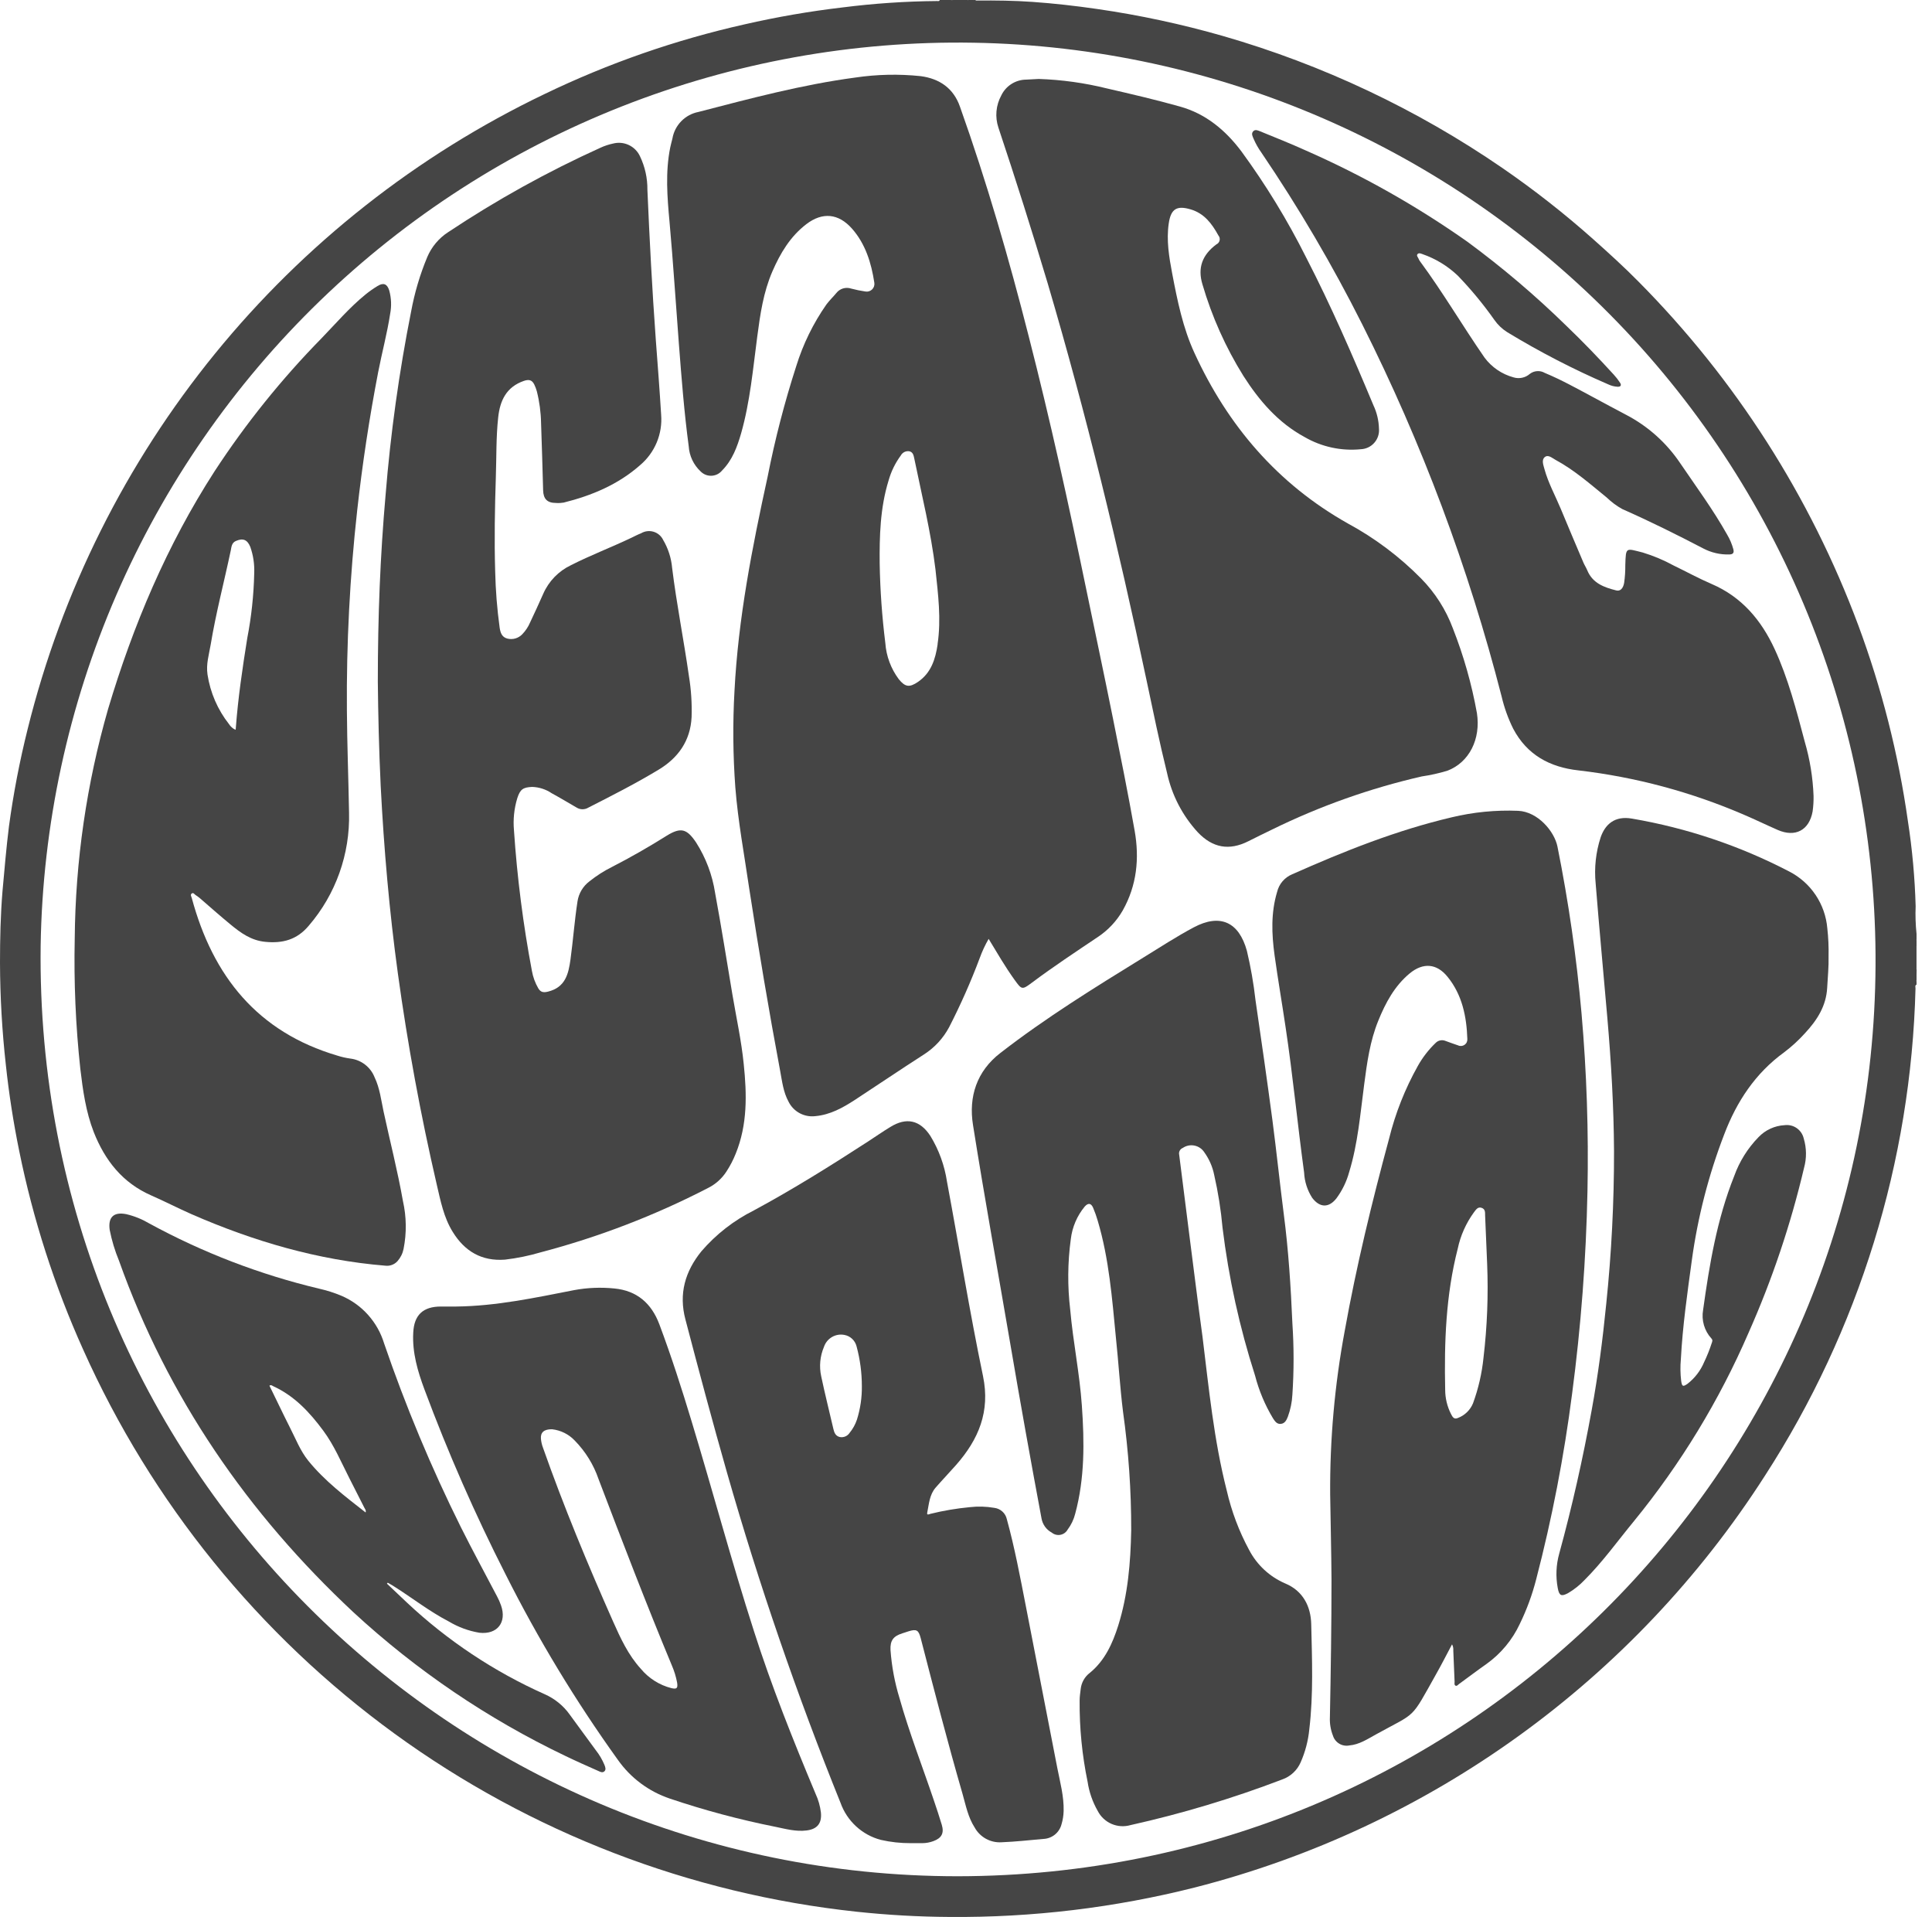<svg width="125" height="124" viewBox="0 0 125 124" fill="none" xmlns="http://www.w3.org/2000/svg">
<path d="M123.936 62.71C123.936 62.217 123.936 61.728 123.936 61.235C123.959 61.212 123.98 61.212 123.997 61.235V62.684C123.98 62.733 123.959 62.736 123.936 62.71Z" fill="#454545"/>
<path d="M62.618 0.058C62.245 0.043 61.865 0.142 61.5 0H62.613C62.633 0 62.639 0.023 62.636 0.038C62.633 0.052 62.624 0.058 62.618 0.058Z" fill="#454545"/>
<path d="M124 61.244C123.98 61.245 123.959 61.245 123.939 61.244C123.965 61.088 123.849 60.908 124 60.766V61.244Z" fill="#454545"/>
<path d="M124 63.468C123.849 63.35 123.959 63.179 123.942 63.057C123.957 63.02 123.977 63.02 124 63.057V63.468Z" fill="#454545"/>
<path d="M62.618 0.058C62.615 0.039 62.615 0.019 62.618 0L63.036 0C62.911 0.151 62.755 0.035 62.618 0.058Z" fill="#454545"/>
<path d="M124 63.051H123.942C123.942 62.936 123.942 62.82 123.942 62.704H124.006L124 63.051Z" fill="#454545"/>
<path d="M124 60.41C123.937 59.814 123.918 59.215 123.942 58.617C123.89 56.774 123.723 54.936 123.441 53.114C122.828 48.785 121.751 44.536 120.228 40.438C117.123 32.109 112.279 24.537 106.02 18.225C105.087 17.278 104.1 16.383 103.106 15.496C101.235 13.829 99.261 12.282 97.197 10.862C91.679 7.072 85.588 4.194 79.156 2.337C76.471 1.565 73.735 0.978 70.97 0.579C69.585 0.379 68.195 0.22 66.798 0.122C65.608 0.038 64.417 0.023 63.224 0.035C63.201 0.039 63.178 0.037 63.156 0.031C63.134 0.025 63.114 0.015 63.096 0L63.027 0C62.878 0.04 62.723 0.052 62.569 0.035C62.212 0.052 61.853 0.041 61.497 0L60.802 0C60.773 0.096 60.692 0.067 60.628 0.067C58.582 0.084 56.538 0.223 54.508 0.481C52.378 0.731 50.263 1.097 48.172 1.576C43.702 2.58 39.36 4.092 35.233 6.083C26.977 10.039 19.697 15.772 13.916 22.87C8.135 29.969 3.995 38.258 1.793 47.144C1.272 49.224 0.866 51.333 0.579 53.458C0.406 54.846 0.29 56.236 0.162 57.641C0.035 59.176 0 60.728 0 62.275C0.008 64.485 0.134 66.692 0.379 68.888C0.579 70.762 0.869 72.621 1.246 74.464C2.141 78.876 3.525 83.175 5.373 87.281C9.805 97.191 16.758 105.766 25.539 112.149C34.321 118.532 44.623 122.501 55.417 123.658C57.42 123.872 59.431 123.986 61.445 123.997C66.787 124.041 72.113 123.401 77.293 122.094C92.526 118.206 105.716 108.682 114.197 95.446C120.279 86.037 123.647 75.134 123.933 63.935C123.933 63.851 123.884 63.744 124 63.689V63.48C123.928 63.335 123.98 63.191 123.962 63.031V61.293C123.946 61.116 123.959 60.937 124 60.763V60.41ZM121.338 63.182C120.793 95.156 94.723 121.321 61.972 121.364C29.286 121.364 2.204 94.783 2.63 61.16C2.755 53.361 4.417 45.663 7.519 38.506C10.621 31.349 15.104 24.874 20.71 19.45C26.317 14.027 32.938 9.761 40.194 6.898C47.45 4.035 55.199 2.629 62.999 2.763C70.799 2.896 78.496 4.565 85.65 7.675C92.804 10.784 99.275 15.273 104.693 20.885C110.111 26.497 114.37 33.121 117.226 40.38C120.082 47.638 121.479 55.389 121.338 63.188V63.182Z" fill="#454545"/>
<path d="M24.445 44.091C24.445 39.847 24.602 35.928 24.947 32.018C25.269 28.031 25.821 24.066 26.601 20.142C26.823 18.938 27.172 17.76 27.643 16.629C27.924 15.966 28.397 15.403 29.002 15.013C32.13 12.931 35.422 11.107 38.845 9.558C39.107 9.437 39.382 9.345 39.665 9.286C40.004 9.197 40.364 9.23 40.681 9.379C40.998 9.528 41.254 9.783 41.403 10.1C41.73 10.78 41.896 11.527 41.887 12.281C42.026 15.505 42.194 18.729 42.428 21.947C42.55 23.575 42.677 25.2 42.776 26.828C42.824 27.438 42.727 28.051 42.492 28.617C42.256 29.182 41.89 29.684 41.423 30.08C40.001 31.34 38.289 32.056 36.464 32.511C36.304 32.538 36.142 32.546 35.98 32.534C35.401 32.534 35.155 32.273 35.14 31.711C35.097 30.263 35.062 28.814 35.007 27.366C34.995 26.672 34.903 25.98 34.732 25.307C34.689 25.152 34.632 25.002 34.561 24.858C34.413 24.568 34.205 24.531 33.895 24.638C32.762 25.029 32.348 25.909 32.232 27.004C32.093 28.282 32.125 29.568 32.081 30.851C32.015 32.878 31.977 34.926 32.038 36.962C32.065 38.178 32.161 39.391 32.327 40.595C32.374 40.916 32.464 41.215 32.829 41.307C32.998 41.349 33.176 41.346 33.343 41.298C33.511 41.25 33.663 41.158 33.785 41.032C34.002 40.81 34.176 40.548 34.297 40.262C34.587 39.645 34.877 39.028 35.149 38.405C35.506 37.593 36.144 36.937 36.945 36.557C38.222 35.908 39.569 35.398 40.855 34.784C41.064 34.683 41.267 34.576 41.478 34.495C41.599 34.423 41.733 34.377 41.872 34.36C42.012 34.343 42.153 34.355 42.287 34.396C42.422 34.437 42.546 34.505 42.653 34.596C42.759 34.687 42.846 34.8 42.906 34.926C43.231 35.477 43.429 36.094 43.486 36.731C43.775 39.074 44.239 41.385 44.572 43.723C44.717 44.603 44.775 45.496 44.746 46.388C44.67 47.917 43.877 49.029 42.605 49.791C41.133 50.68 39.598 51.462 38.063 52.242C37.95 52.31 37.821 52.346 37.689 52.346C37.557 52.346 37.428 52.31 37.316 52.242C36.774 51.929 36.241 51.607 35.693 51.309C35.318 51.056 34.878 50.914 34.425 50.901C33.845 50.929 33.66 51.048 33.472 51.619C33.264 52.296 33.19 53.008 33.254 53.713C33.459 56.76 33.846 59.792 34.413 62.794C34.483 63.194 34.623 63.578 34.827 63.929C34.978 64.181 35.155 64.219 35.462 64.141C36.574 63.865 36.78 63.008 36.91 62.067C37.081 60.815 37.171 59.558 37.365 58.301C37.444 57.785 37.723 57.32 38.141 57.006C38.59 56.648 39.076 56.337 39.59 56.08C40.803 55.457 41.982 54.782 43.144 54.052C44.056 53.493 44.441 53.606 45.041 54.501C45.67 55.489 46.088 56.596 46.266 57.754C46.672 59.946 47.02 62.151 47.39 64.352C47.642 65.844 47.97 67.327 48.12 68.836C48.323 70.794 48.367 72.743 47.599 74.629C47.437 75.034 47.235 75.422 46.996 75.787C46.699 76.244 46.283 76.612 45.794 76.853C42.355 78.628 38.732 80.02 34.989 81.004C34.232 81.228 33.457 81.387 32.672 81.479C31.166 81.592 30.065 80.943 29.289 79.68C28.709 78.745 28.507 77.688 28.263 76.645C27.215 72.126 26.375 67.569 25.743 62.973C25.19 58.947 24.839 54.904 24.631 50.846C24.518 48.491 24.466 46.13 24.445 44.091Z" fill="#454545"/>
<path d="M67.204 5.107C68.689 5.156 70.165 5.361 71.607 5.718C73.194 6.083 74.793 6.456 76.349 6.894C78.017 7.36 79.289 8.423 80.317 9.79C81.902 11.955 83.302 14.248 84.503 16.646C86.114 19.769 87.51 22.984 88.863 26.222C89.084 26.693 89.205 27.205 89.219 27.726C89.233 27.891 89.214 28.058 89.162 28.215C89.11 28.373 89.026 28.519 88.916 28.643C88.806 28.768 88.672 28.869 88.522 28.94C88.372 29.011 88.209 29.051 88.043 29.058C86.778 29.183 85.507 28.907 84.407 28.27C82.698 27.346 81.476 25.924 80.448 24.316C79.299 22.471 78.407 20.477 77.797 18.39C77.479 17.341 77.774 16.493 78.701 15.806C78.753 15.783 78.799 15.747 78.836 15.702C78.872 15.657 78.897 15.605 78.909 15.549C78.922 15.492 78.921 15.434 78.907 15.378C78.893 15.322 78.866 15.271 78.828 15.227C78.411 14.471 77.919 13.805 77.035 13.544C76.152 13.283 75.758 13.495 75.619 14.445C75.457 15.54 75.636 16.617 75.839 17.683C76.175 19.444 76.531 21.211 77.287 22.845C79.442 27.534 82.655 31.294 87.191 33.852C88.944 34.799 90.546 36.001 91.945 37.42C92.849 38.337 93.549 39.435 93.999 40.641C94.698 42.415 95.22 44.254 95.557 46.13C95.815 47.804 95.062 49.316 93.642 49.855C93.101 50.018 92.548 50.141 91.988 50.223C88.643 50.99 85.397 52.141 82.316 53.652C81.795 53.901 81.279 54.159 80.763 54.417C79.529 55.037 78.461 54.849 77.499 53.838C76.507 52.76 75.82 51.437 75.509 50.005C75.016 48.01 74.602 45.994 74.176 43.981C72.354 35.352 70.283 26.787 67.786 18.329C66.776 14.956 65.713 11.598 64.597 8.255C64.483 7.914 64.44 7.554 64.472 7.196C64.504 6.838 64.61 6.491 64.782 6.175C64.928 5.87 65.156 5.612 65.442 5.431C65.727 5.25 66.058 5.152 66.396 5.15C66.717 5.13 67.03 5.115 67.204 5.107Z" fill="#454545"/>
<path d="M83.617 85.598C83.72 87.134 83.72 88.676 83.617 90.212C83.592 90.697 83.494 91.175 83.327 91.631C83.243 91.846 83.136 92.078 82.87 92.103C82.603 92.13 82.481 91.921 82.36 91.739C81.842 90.878 81.452 89.947 81.201 88.975C80.2 85.862 79.496 82.662 79.098 79.417C78.995 78.265 78.814 77.121 78.556 75.993C78.451 75.471 78.235 74.978 77.925 74.545C77.853 74.432 77.76 74.334 77.65 74.258C77.54 74.182 77.416 74.129 77.285 74.102C77.154 74.075 77.019 74.074 76.888 74.101C76.757 74.127 76.633 74.18 76.523 74.255C76.437 74.29 76.367 74.353 76.325 74.436C76.283 74.517 76.272 74.612 76.294 74.701C76.511 76.387 76.72 78.076 76.934 79.761C77.224 81.998 77.496 84.237 77.803 86.473C78.212 89.792 78.536 93.143 79.37 96.413C79.677 97.755 80.164 99.049 80.819 100.26C81.326 101.23 82.153 101.996 83.159 102.427C84.286 102.896 84.81 103.889 84.836 105.057C84.888 107.325 84.981 109.596 84.712 111.855C84.641 112.593 84.452 113.315 84.153 113.993C84.041 114.251 83.877 114.483 83.67 114.675C83.464 114.866 83.22 115.013 82.954 115.105C79.759 116.326 76.48 117.312 73.142 118.056C72.737 118.173 72.304 118.145 71.917 117.978C71.53 117.81 71.214 117.513 71.022 117.138C70.688 116.555 70.466 115.914 70.367 115.25C70.01 113.526 69.838 111.77 69.852 110.01C69.852 109.758 69.889 109.503 69.921 109.251C69.944 109.045 70.008 108.847 70.11 108.667C70.212 108.487 70.35 108.33 70.515 108.205C71.48 107.415 71.978 106.32 72.346 105.158C72.977 103.154 73.148 101.083 73.189 98.994C73.195 96.424 73.017 93.858 72.659 91.313C72.462 89.731 72.369 88.127 72.201 86.548C71.952 83.99 71.758 81.427 71.019 78.95C70.938 78.673 70.841 78.4 70.729 78.134C70.596 77.821 70.408 77.792 70.182 78.044C69.685 78.645 69.373 79.376 69.281 80.15C69.074 81.665 69.062 83.201 69.243 84.72C69.426 86.794 69.852 88.842 69.996 90.919C70.162 93.265 70.188 95.614 69.565 97.917C69.472 98.288 69.305 98.636 69.075 98.942C69.027 99.029 68.96 99.104 68.879 99.162C68.798 99.22 68.706 99.26 68.608 99.279C68.51 99.297 68.409 99.294 68.313 99.269C68.217 99.245 68.127 99.199 68.05 99.136C67.877 99.043 67.727 98.913 67.612 98.754C67.498 98.594 67.42 98.411 67.386 98.218C66.686 94.48 66.015 90.735 65.376 86.985C64.565 82.247 63.705 77.514 62.952 72.763C62.662 70.942 63.192 69.288 64.73 68.106C67.659 65.835 70.813 63.886 73.959 61.948C75.04 61.282 76.109 60.587 77.227 59.99C78.939 59.077 80.158 59.633 80.674 61.505C80.923 62.555 81.109 63.619 81.23 64.691C81.609 67.278 81.98 69.864 82.325 72.456C82.591 74.484 82.8 76.512 83.058 78.519C83.365 80.862 83.515 83.229 83.617 85.598Z" fill="#454545"/>
<path d="M117.337 51.491C117.343 51.829 117.322 52.166 117.274 52.499C117.051 53.704 116.159 54.182 115.017 53.684C114.287 53.365 113.569 53.015 112.842 52.705C109.428 51.23 105.817 50.262 102.124 49.832C100.273 49.626 98.801 48.835 97.903 47.135C97.575 46.474 97.325 45.777 97.156 45.058C95.02 36.732 91.996 28.66 88.136 20.98C86.204 17.139 84.025 13.429 81.612 9.871C81.412 9.593 81.243 9.294 81.108 8.979C81.044 8.823 80.94 8.649 81.079 8.496C81.218 8.342 81.398 8.446 81.537 8.496C82.519 8.898 83.507 9.292 84.474 9.729C88.153 11.346 91.661 13.326 94.946 15.641C97.193 17.295 99.323 19.102 101.319 21.052C102.39 22.077 103.416 23.143 104.415 24.238C104.564 24.4 104.699 24.575 104.818 24.759C104.922 24.922 104.861 25.023 104.659 25.017C104.45 25.006 104.245 24.954 104.056 24.864C101.798 23.889 99.61 22.759 97.509 21.481C97.186 21.276 96.906 21.009 96.687 20.696C95.973 19.683 95.183 18.726 94.323 17.834C93.669 17.21 92.888 16.734 92.035 16.438C91.924 16.397 91.797 16.342 91.713 16.438C91.629 16.533 91.739 16.632 91.777 16.727C91.802 16.792 91.836 16.852 91.878 16.907C93.364 18.92 94.627 21.078 96.049 23.132C96.516 23.758 97.179 24.209 97.932 24.412C98.112 24.465 98.301 24.473 98.484 24.433C98.667 24.394 98.837 24.309 98.978 24.186C99.115 24.08 99.281 24.017 99.454 24.006C99.626 23.994 99.799 24.035 99.948 24.122C101.017 24.565 102.025 25.13 103.045 25.675C103.766 26.063 104.493 26.457 105.212 26.833C106.625 27.57 107.83 28.65 108.717 29.973C109.751 31.494 110.843 32.974 111.744 34.579C111.922 34.877 112.058 35.199 112.149 35.535C112.204 35.761 112.126 35.856 111.895 35.865C111.302 35.884 110.715 35.748 110.191 35.471C108.471 34.573 106.735 33.713 104.96 32.928C104.595 32.726 104.259 32.476 103.96 32.186C102.892 31.317 101.857 30.402 100.638 29.744C100.426 29.631 100.171 29.382 99.945 29.568C99.72 29.753 99.859 30.089 99.928 30.35C100.174 31.245 100.626 32.059 100.98 32.91C101.462 34.069 101.951 35.227 102.445 36.386C102.518 36.557 102.622 36.713 102.692 36.881C103.036 37.727 103.784 37.994 104.572 38.191C104.829 38.257 105.015 38.066 105.081 37.707C105.136 37.323 105.161 36.936 105.157 36.548C105.194 35.364 105.183 35.465 106.278 35.737C106.974 35.949 107.647 36.231 108.285 36.58C109.108 36.977 109.907 37.417 110.745 37.776C112.697 38.616 113.954 40.114 114.82 41.988C115.686 43.862 116.231 45.945 116.767 47.978C117.101 49.121 117.293 50.301 117.337 51.491Z" fill="#454545"/>
<path d="M118.308 61.852C118.325 62.513 118.256 63.205 118.218 63.897C118.154 65.076 117.561 65.994 116.79 66.823C116.379 67.28 115.925 67.697 115.434 68.068C113.572 69.418 112.364 71.254 111.559 73.369C110.545 76.001 109.84 78.742 109.459 81.537C109.169 83.657 108.865 85.778 108.752 87.909C108.708 88.382 108.715 88.858 108.772 89.329C108.827 89.685 108.882 89.714 109.169 89.52C109.649 89.151 110.024 88.664 110.258 88.106C110.448 87.711 110.61 87.304 110.745 86.887C110.782 86.777 110.832 86.687 110.724 86.574C110.5 86.328 110.335 86.034 110.243 85.714C110.15 85.394 110.133 85.057 110.191 84.729C110.6 81.786 111.089 78.855 112.202 76.074C112.538 75.135 113.073 74.278 113.769 73.563C114.212 73.095 114.817 72.816 115.461 72.781C115.739 72.744 116.021 72.813 116.251 72.974C116.48 73.135 116.642 73.376 116.703 73.65C116.887 74.264 116.894 74.917 116.723 75.535C115.861 79.2 114.657 82.775 113.129 86.215C111.234 90.591 108.743 94.685 105.728 98.38C104.667 99.666 103.7 101.025 102.515 102.207C102.204 102.535 101.848 102.818 101.458 103.047C101.017 103.287 100.878 103.22 100.786 102.722C100.646 101.979 100.679 101.214 100.884 100.486C101.721 97.43 102.414 94.343 102.981 91.217C103.399 88.941 103.694 86.647 103.923 84.344C104.263 81.063 104.431 77.767 104.427 74.469C104.41 71.573 104.244 68.711 103.995 65.841C103.746 62.97 103.471 60.048 103.239 57.151C103.139 56.144 103.248 55.127 103.561 54.165C103.85 53.328 104.467 52.754 105.588 52.951C109.135 53.556 112.565 54.709 115.756 56.369C116.447 56.722 117.036 57.245 117.468 57.888C117.9 58.532 118.162 59.275 118.227 60.048C118.294 60.647 118.321 61.25 118.308 61.852Z" fill="#454545"/>
<path d="M73.412 53.736C72.98 51.292 72.488 48.856 71.998 46.42C71.436 43.622 70.839 40.827 70.26 38.02C69.136 32.58 67.943 27.152 66.561 21.767C65.286 16.753 63.847 11.786 62.112 6.908C61.7 5.721 60.802 5.086 59.557 4.924C58.151 4.778 56.732 4.809 55.333 5.017C51.886 5.477 48.54 6.372 45.189 7.241C44.767 7.323 44.38 7.531 44.08 7.838C43.779 8.144 43.579 8.536 43.506 8.959C43.46 9.15 43.405 9.338 43.364 9.538C43.042 11.137 43.17 12.745 43.318 14.347C43.555 16.974 43.72 19.604 43.923 22.234C44.094 24.45 44.265 26.665 44.56 28.867C44.599 29.487 44.874 30.068 45.328 30.492C45.419 30.586 45.53 30.66 45.652 30.709C45.774 30.757 45.905 30.779 46.036 30.774C46.167 30.768 46.296 30.735 46.414 30.677C46.531 30.618 46.635 30.535 46.718 30.434C47.385 29.762 47.697 28.904 47.952 28.024C48.532 25.979 48.717 23.864 48.995 21.767C49.186 20.319 49.389 18.906 49.971 17.562C50.484 16.38 51.13 15.294 52.173 14.497C53.216 13.701 54.253 13.805 55.122 14.787C55.991 15.769 56.376 17.008 56.57 18.294C56.581 18.372 56.574 18.452 56.549 18.526C56.523 18.601 56.48 18.669 56.424 18.723C56.367 18.778 56.299 18.819 56.223 18.842C56.148 18.865 56.068 18.87 55.991 18.856C55.682 18.811 55.377 18.748 55.075 18.668C54.904 18.61 54.719 18.606 54.545 18.658C54.372 18.71 54.219 18.815 54.108 18.958C53.902 19.207 53.665 19.43 53.471 19.691C52.615 20.913 51.956 22.262 51.515 23.688C50.759 26.029 50.142 28.413 49.667 30.828C48.665 35.407 47.761 39.998 47.521 44.696C47.404 46.776 47.423 48.861 47.576 50.938C47.75 53.134 48.155 55.283 48.474 57.47C49.082 61.412 49.74 65.346 50.475 69.264C50.603 69.945 50.678 70.64 51.02 71.263C51.177 71.58 51.428 71.84 51.74 72.007C52.051 72.174 52.407 72.24 52.758 72.196C53.711 72.109 54.519 71.66 55.296 71.156C56.796 70.177 58.279 69.169 59.788 68.201C60.471 67.762 61.03 67.155 61.411 66.438C62.154 64.99 62.814 63.5 63.386 61.977C63.542 61.545 63.736 61.129 63.965 60.731C64.522 61.65 65.037 62.539 65.637 63.373C66.109 64.028 66.126 64.039 66.764 63.564C68.154 62.524 69.603 61.568 71.042 60.601C71.7 60.162 72.247 59.577 72.641 58.892C73.556 57.267 73.727 55.523 73.412 53.736ZM60.666 41.669C60.524 42.625 60.252 43.523 59.389 44.111C58.844 44.479 58.569 44.45 58.149 43.931C57.642 43.25 57.34 42.438 57.28 41.591C57.067 39.887 56.945 38.173 56.915 36.456C56.9 34.718 56.938 32.867 57.494 31.071C57.658 30.492 57.925 29.947 58.282 29.463C58.334 29.366 58.416 29.287 58.515 29.238C58.614 29.189 58.726 29.173 58.835 29.191C59.07 29.243 59.111 29.455 59.151 29.646C59.641 32.035 60.229 34.405 60.524 36.829C60.695 38.44 60.904 40.047 60.66 41.669H60.666Z" fill="#454545"/>
<path d="M102.324 65.542C102.003 61.924 101.483 58.326 100.768 54.764C100.568 53.768 99.494 52.508 98.228 52.447C96.781 52.388 95.334 52.529 93.926 52.867C90.349 53.707 86.954 55.063 83.605 56.552C83.364 56.651 83.15 56.807 82.98 57.005C82.81 57.203 82.69 57.439 82.629 57.693C82.223 59.045 82.275 60.419 82.464 61.789C82.681 63.344 82.948 64.897 83.179 66.452C83.649 69.574 83.95 72.72 84.376 75.848C84.404 76.428 84.584 76.99 84.897 77.479C85.387 78.128 85.972 78.145 86.467 77.514C86.846 77.001 87.125 76.423 87.293 75.808C87.858 73.96 88.011 72.042 88.263 70.139C88.446 68.74 88.637 67.341 89.175 66.023C89.645 64.865 90.227 63.779 91.203 62.967C92.072 62.249 92.956 62.313 93.66 63.188C94.601 64.346 94.888 65.751 94.937 67.208C94.942 67.281 94.928 67.355 94.896 67.421C94.864 67.488 94.815 67.544 94.754 67.586C94.693 67.628 94.622 67.653 94.549 67.658C94.475 67.664 94.401 67.651 94.335 67.619C94.059 67.532 93.793 67.425 93.521 67.33C93.414 67.286 93.297 67.275 93.183 67.298C93.07 67.321 92.967 67.377 92.886 67.46C92.427 67.9 92.037 68.405 91.728 68.96C90.903 70.434 90.279 72.011 89.874 73.65C88.764 77.754 87.759 81.885 87.006 86.073C86.353 89.567 86.037 93.117 86.062 96.671C86.088 98.511 86.137 100.35 86.148 102.189C86.148 105.152 86.102 108.115 86.044 111.079C86.025 111.485 86.092 111.891 86.241 112.269C86.308 112.487 86.454 112.672 86.65 112.789C86.845 112.907 87.078 112.947 87.301 112.903C87.947 112.846 88.475 112.492 89.016 112.194C91.707 110.705 91.224 111.307 92.93 108.266C93.28 107.646 93.602 107.012 93.947 106.363C94.013 106.487 94.041 106.628 94.028 106.769C94.054 107.438 94.08 108.11 94.112 108.779C94.112 108.866 94.077 108.984 94.169 109.034C94.262 109.083 94.332 108.976 94.401 108.927C95.001 108.492 95.589 108.043 96.197 107.617C97.112 106.958 97.844 106.077 98.323 105.057C98.779 104.124 99.139 103.146 99.395 102.14C100.42 98.201 101.194 94.2 101.713 90.163C102.288 85.813 102.621 81.434 102.709 77.047C102.787 73.208 102.659 69.368 102.324 65.542ZM95.983 87.814C95.881 88.826 95.652 89.822 95.302 90.777C95.213 90.99 95.082 91.183 94.917 91.344C94.752 91.505 94.556 91.632 94.34 91.715C94.051 91.852 93.964 91.617 93.871 91.446C93.631 90.968 93.505 90.44 93.503 89.905C93.437 86.832 93.544 83.773 94.314 80.775C94.493 79.924 94.851 79.121 95.363 78.418C95.49 78.258 95.609 78.041 95.861 78.128C96.113 78.215 96.081 78.438 96.087 78.632C96.142 79.834 96.189 81.036 96.218 81.751C96.3 83.775 96.221 85.802 95.983 87.814Z" fill="#454545"/>
<path d="M26.07 77.688C25.726 75.741 25.233 73.826 24.816 71.894C24.657 71.15 24.573 70.388 24.237 69.687C24.11 69.363 23.898 69.078 23.622 68.865C23.347 68.651 23.019 68.516 22.673 68.474C22.386 68.434 22.103 68.371 21.827 68.282C16.665 66.759 13.768 63.144 12.407 58.084C12.38 57.991 12.296 57.87 12.407 57.794C12.517 57.719 12.575 57.843 12.65 57.893C12.738 57.949 12.823 58.01 12.905 58.075C13.571 58.654 14.229 59.234 14.906 59.793C15.584 60.352 16.253 60.836 17.163 60.922C18.284 61.033 19.214 60.789 19.976 59.88C21.724 57.85 22.653 55.241 22.583 52.563C22.545 50.353 22.458 48.146 22.444 45.936C22.411 41.621 22.634 37.309 23.11 33.02C23.444 30.016 23.897 27.032 24.468 24.07C24.712 22.81 25.048 21.57 25.242 20.305C25.34 19.802 25.32 19.283 25.184 18.79C25.048 18.358 24.808 18.265 24.428 18.5C24.16 18.662 23.904 18.842 23.66 19.039C22.615 19.887 21.74 20.913 20.807 21.877C18.22 24.514 15.899 27.399 13.878 30.492C10.799 35.265 8.612 40.441 6.993 45.864C5.604 50.694 4.878 55.691 4.835 60.717C4.774 63.529 4.895 66.343 5.197 69.14C5.362 70.53 5.556 71.918 6.066 73.23C6.79 75.06 7.928 76.514 9.785 77.326C10.654 77.708 11.523 78.154 12.392 78.539C16.404 80.291 20.567 81.514 24.932 81.87C25.076 81.888 25.222 81.871 25.358 81.82C25.494 81.77 25.616 81.688 25.714 81.581C25.915 81.355 26.052 81.08 26.111 80.784C26.314 79.76 26.3 78.706 26.07 77.688ZM13.629 41.71C13.968 39.656 14.498 37.655 14.93 35.61C14.976 35.387 14.985 35.117 15.254 34.996C15.715 34.793 15.998 34.9 16.193 35.372C16.386 35.919 16.472 36.497 16.448 37.075C16.417 38.487 16.267 39.892 15.998 41.278C15.689 43.207 15.402 45.142 15.257 47.092C15.257 47.121 15.257 47.152 15.234 47.208C15.063 47.127 14.918 46.999 14.817 46.84C14.084 45.909 13.605 44.804 13.426 43.633C13.325 42.961 13.522 42.336 13.629 41.71Z" fill="#454545"/>
<path d="M68.409 114.369C67.731 110.864 67.049 107.359 66.364 103.852C65.999 101.981 65.648 100.107 65.141 98.264C65.098 98.073 64.997 97.9 64.851 97.77C64.705 97.639 64.522 97.557 64.327 97.534C63.801 97.443 63.265 97.429 62.734 97.491C61.882 97.572 61.037 97.715 60.205 97.92C60.133 97.934 59.95 98.044 59.991 97.847C60.107 97.288 60.133 96.689 60.536 96.225C60.938 95.762 61.425 95.252 61.862 94.757C63.311 93.109 64.078 91.31 63.6 89.01C62.731 84.833 62.051 80.61 61.269 76.43C61.112 75.387 60.749 74.386 60.2 73.485C59.525 72.445 58.638 72.251 57.593 72.905C57.112 73.195 56.645 73.525 56.17 73.832C53.754 75.399 51.312 76.926 48.778 78.293C47.481 78.941 46.326 79.841 45.38 80.94C44.326 82.241 43.906 83.689 44.346 85.346C45.215 88.662 46.101 91.979 47.043 95.278C49.114 102.515 51.565 109.637 54.383 116.617C54.59 117.198 54.936 117.72 55.39 118.137C55.844 118.555 56.394 118.855 56.99 119.012C57.624 119.156 58.272 119.227 58.922 119.224H59.672C59.917 119.222 60.159 119.178 60.388 119.093C60.921 118.899 61.095 118.578 60.935 118.042C60.776 117.506 60.599 116.988 60.423 116.463C59.678 114.253 58.827 112.081 58.195 109.833C57.887 108.827 57.693 107.789 57.616 106.74C57.584 106.111 57.798 105.833 58.389 105.648L58.783 105.52C59.299 105.361 59.432 105.433 59.571 105.969C60.44 109.332 61.309 112.695 62.277 116.04C62.488 116.782 62.633 117.549 63.062 118.213C63.231 118.52 63.485 118.772 63.792 118.941C64.1 119.11 64.449 119.188 64.8 119.166C65.701 119.131 66.599 119.03 67.496 118.951C67.77 118.942 68.034 118.844 68.248 118.673C68.462 118.501 68.614 118.264 68.681 117.998C68.764 117.721 68.81 117.434 68.817 117.144C68.841 116.197 68.588 115.281 68.409 114.369ZM55.446 91.82C55.341 92.137 55.178 92.431 54.965 92.689C54.898 92.791 54.801 92.871 54.687 92.918C54.574 92.965 54.448 92.977 54.328 92.952C54.067 92.886 53.977 92.677 53.922 92.439C53.659 91.301 53.372 90.169 53.132 89.027C52.992 88.389 53.055 87.723 53.311 87.121C53.4 86.855 53.582 86.629 53.825 86.487C54.067 86.344 54.353 86.295 54.629 86.348C54.819 86.382 54.994 86.47 55.134 86.602C55.275 86.734 55.374 86.903 55.42 87.09C55.647 87.929 55.762 88.795 55.762 89.665C55.771 90.395 55.664 91.123 55.446 91.82Z" fill="#454545"/>
<path d="M53.114 117.254C53.065 116.83 52.947 116.416 52.767 116.029C51.318 112.57 49.919 109.077 48.781 105.511C47.333 101.01 46.116 96.451 44.746 91.936C44.108 89.824 43.434 87.727 42.66 85.662C42.15 84.306 41.212 83.484 39.746 83.344C38.876 83.256 37.998 83.292 37.139 83.452C34.619 83.944 32.107 84.483 29.523 84.512H28.527C27.368 84.512 26.789 85.062 26.737 86.206C26.667 87.495 27.026 88.706 27.467 89.888C28.986 93.966 30.737 97.954 32.71 101.833C34.813 106.017 37.242 110.03 39.975 113.833C40.801 115.006 41.981 115.885 43.341 116.342C45.575 117.095 47.856 117.705 50.168 118.166C50.835 118.303 51.498 118.491 52.196 118.401C52.894 118.311 53.175 117.926 53.114 117.254ZM43.451 109.199C42.671 109.003 41.974 108.563 41.461 107.945C40.644 107.05 40.146 105.966 39.662 104.877C38.025 101.187 36.476 97.459 35.132 93.647C35.061 93.461 35.016 93.266 34.998 93.068C34.964 92.662 35.189 92.442 35.717 92.451C36.28 92.513 36.803 92.774 37.191 93.187C37.881 93.892 38.406 94.742 38.726 95.675C40.262 99.707 41.806 103.736 43.465 107.719C43.622 108.079 43.738 108.456 43.81 108.842C43.862 109.199 43.793 109.274 43.451 109.199Z" fill="#454545"/>
<path d="M39.106 114.158C38.963 113.816 38.774 113.495 38.544 113.205C37.988 112.437 37.417 111.678 36.864 110.911C36.452 110.332 35.892 109.876 35.242 109.59C31.961 108.126 28.95 106.122 26.331 103.664C25.897 103.258 25.462 102.847 25.036 102.438L25.086 102.375C25.187 102.433 25.294 102.49 25.395 102.554C26.621 103.319 27.759 104.223 29.045 104.889C29.652 105.251 30.321 105.497 31.018 105.613C32.177 105.743 32.8 104.938 32.417 103.846C32.348 103.646 32.262 103.453 32.162 103.267C31.38 101.772 30.572 100.292 29.819 98.786C27.905 94.935 26.245 90.963 24.851 86.896C24.643 86.213 24.289 85.583 23.812 85.051C23.336 84.519 22.749 84.098 22.093 83.817C21.625 83.621 21.14 83.467 20.645 83.356C16.809 82.442 13.111 81.021 9.649 79.133C9.191 78.862 8.695 78.662 8.177 78.539C7.358 78.374 6.981 78.73 7.097 79.556C7.231 80.236 7.432 80.902 7.697 81.543C10.851 90.392 16.027 97.902 22.867 104.289C26.945 108.053 31.564 111.185 36.571 113.578C37.278 113.92 37.996 114.236 38.712 114.554C38.833 114.609 38.978 114.691 39.103 114.578C39.227 114.465 39.161 114.294 39.106 114.158ZM23.655 97.833C22.328 96.796 20.998 95.785 19.944 94.484C19.422 93.838 19.118 93.036 18.742 92.306C18.293 91.42 17.873 90.525 17.433 89.633C17.534 89.555 17.609 89.633 17.687 89.67C19.058 90.299 20.04 91.359 20.917 92.544C21.624 93.497 22.076 94.586 22.612 95.634C22.927 96.263 23.252 96.889 23.568 97.517C23.611 97.613 23.698 97.682 23.655 97.833Z" fill="#454545"/>
</svg>
